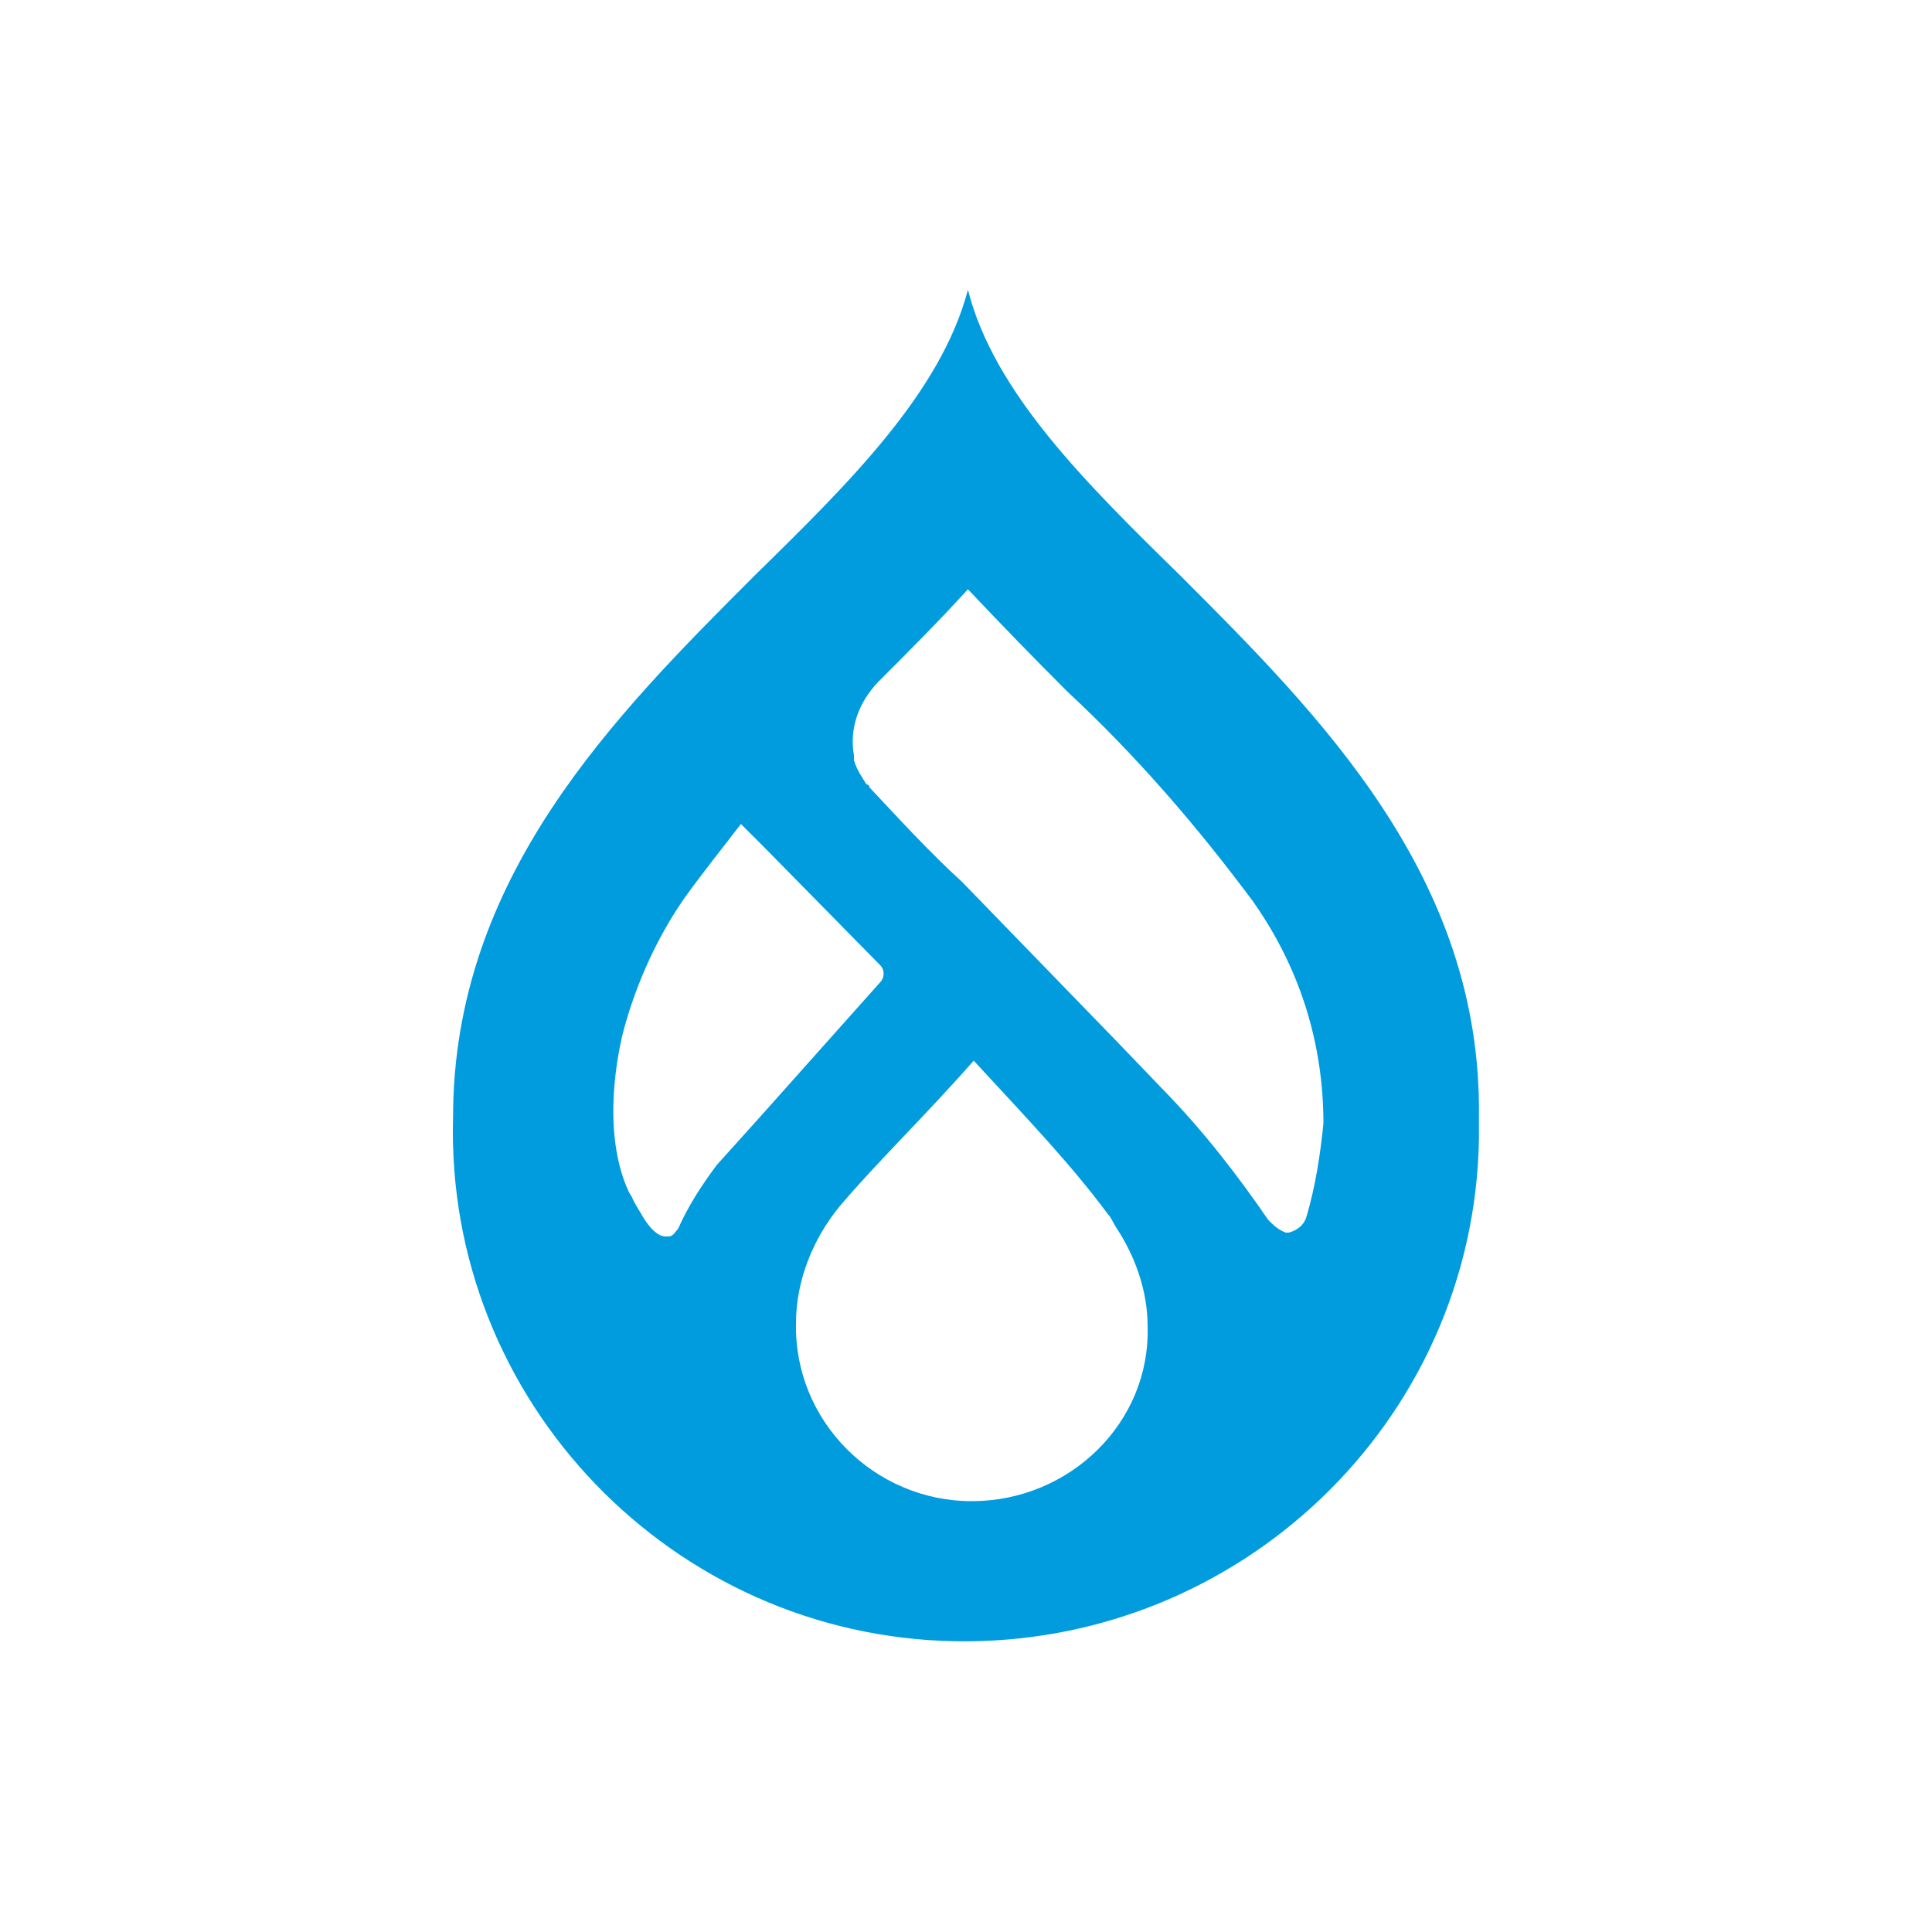 <?xml version="1.0" encoding="utf-8"?>
<!-- Generator: Adobe Illustrator 21.0.2, SVG Export Plug-In . SVG Version: 6.00 Build 0)  -->
<svg version="1.1" id="Layer_1" xmlns="http://www.w3.org/2000/svg" xmlns:xlink="http://www.w3.org/1999/xlink" x="0px" y="0px"
	 viewBox="0 0 200 200" style="enable-background:new 0 0 200 200;" xml:space="preserve">
<style type="text/css">
	.st0{fill:#009CDE;}
</style>
<path class="st0" d="M122.1,59.5c-9.8-9.6-19.2-18.9-21.9-29.5C97.4,40.6,88,49.9,78.2,59.5c-14.6,14.6-31.3,31.3-31.3,56.2
	c-0.8,29.3,22.7,53.7,52,54.2c29.3,0.5,53.7-22.7,54.2-52v-2.3C153.4,90.8,136.7,74.1,122.1,59.5L122.1,59.5z M74.2,120.6
	c-1.5,2-3,4.3-4,6.6c-0.3,0.3-0.5,0.8-1,0.8l-0.3,0c-1.3,0-2.5-2.3-2.5-2.3c-0.3-0.5-0.8-1.3-1-1.8l-0.3-0.5
	c-3.3-7.1-0.5-16.9-0.5-16.9c1.3-4.8,3.5-9.6,6.3-13.6c1.8-2.5,3.8-5,5.8-7.6l2.5,2.5l11.9,12.1c0.5,0.5,0.5,1.3,0,1.8l-12.4,13.9
	L74.2,120.6L74.2,120.6z M100.6,155.4c-10.1,0-18.4-8.3-18.2-18.4c0-4.5,1.8-8.8,4.5-12.1c3.8-4.5,8.6-9.1,13.9-15.1
	c6.1,6.6,10.1,10.8,13.9,15.9c0.3,0.3,0.5,0.8,0.8,1.3c2,3,3.3,6.6,3.3,10.3C119.1,147.3,110.7,155.4,100.6,155.4L100.6,155.4z
	 M135.2,126.1c-0.3,0.8-1,1.3-1.8,1.5l-0.3,0c-0.8-0.3-1.3-0.8-1.8-1.3c-3.3-4.8-6.8-9.3-10.8-13.4l-4.8-5L99.6,91.3
	c-3.3-3-6.6-6.6-9.6-9.8c0-0.3-0.3-0.3-0.3-0.3c-0.5-0.8-1-1.5-1.3-2.5v-0.5c-0.5-2.8,0.5-5.5,2.5-7.6c3-3,6.3-6.3,9.3-9.6
	c3.3,3.5,6.8,7.1,10.3,10.6c7.1,6.6,13.4,13.9,19.2,21.7c4.8,6.8,7.3,14.6,7.3,23C136.7,119.3,136.2,122.8,135.2,126.1L135.2,126.1z
	"/>
</svg>
